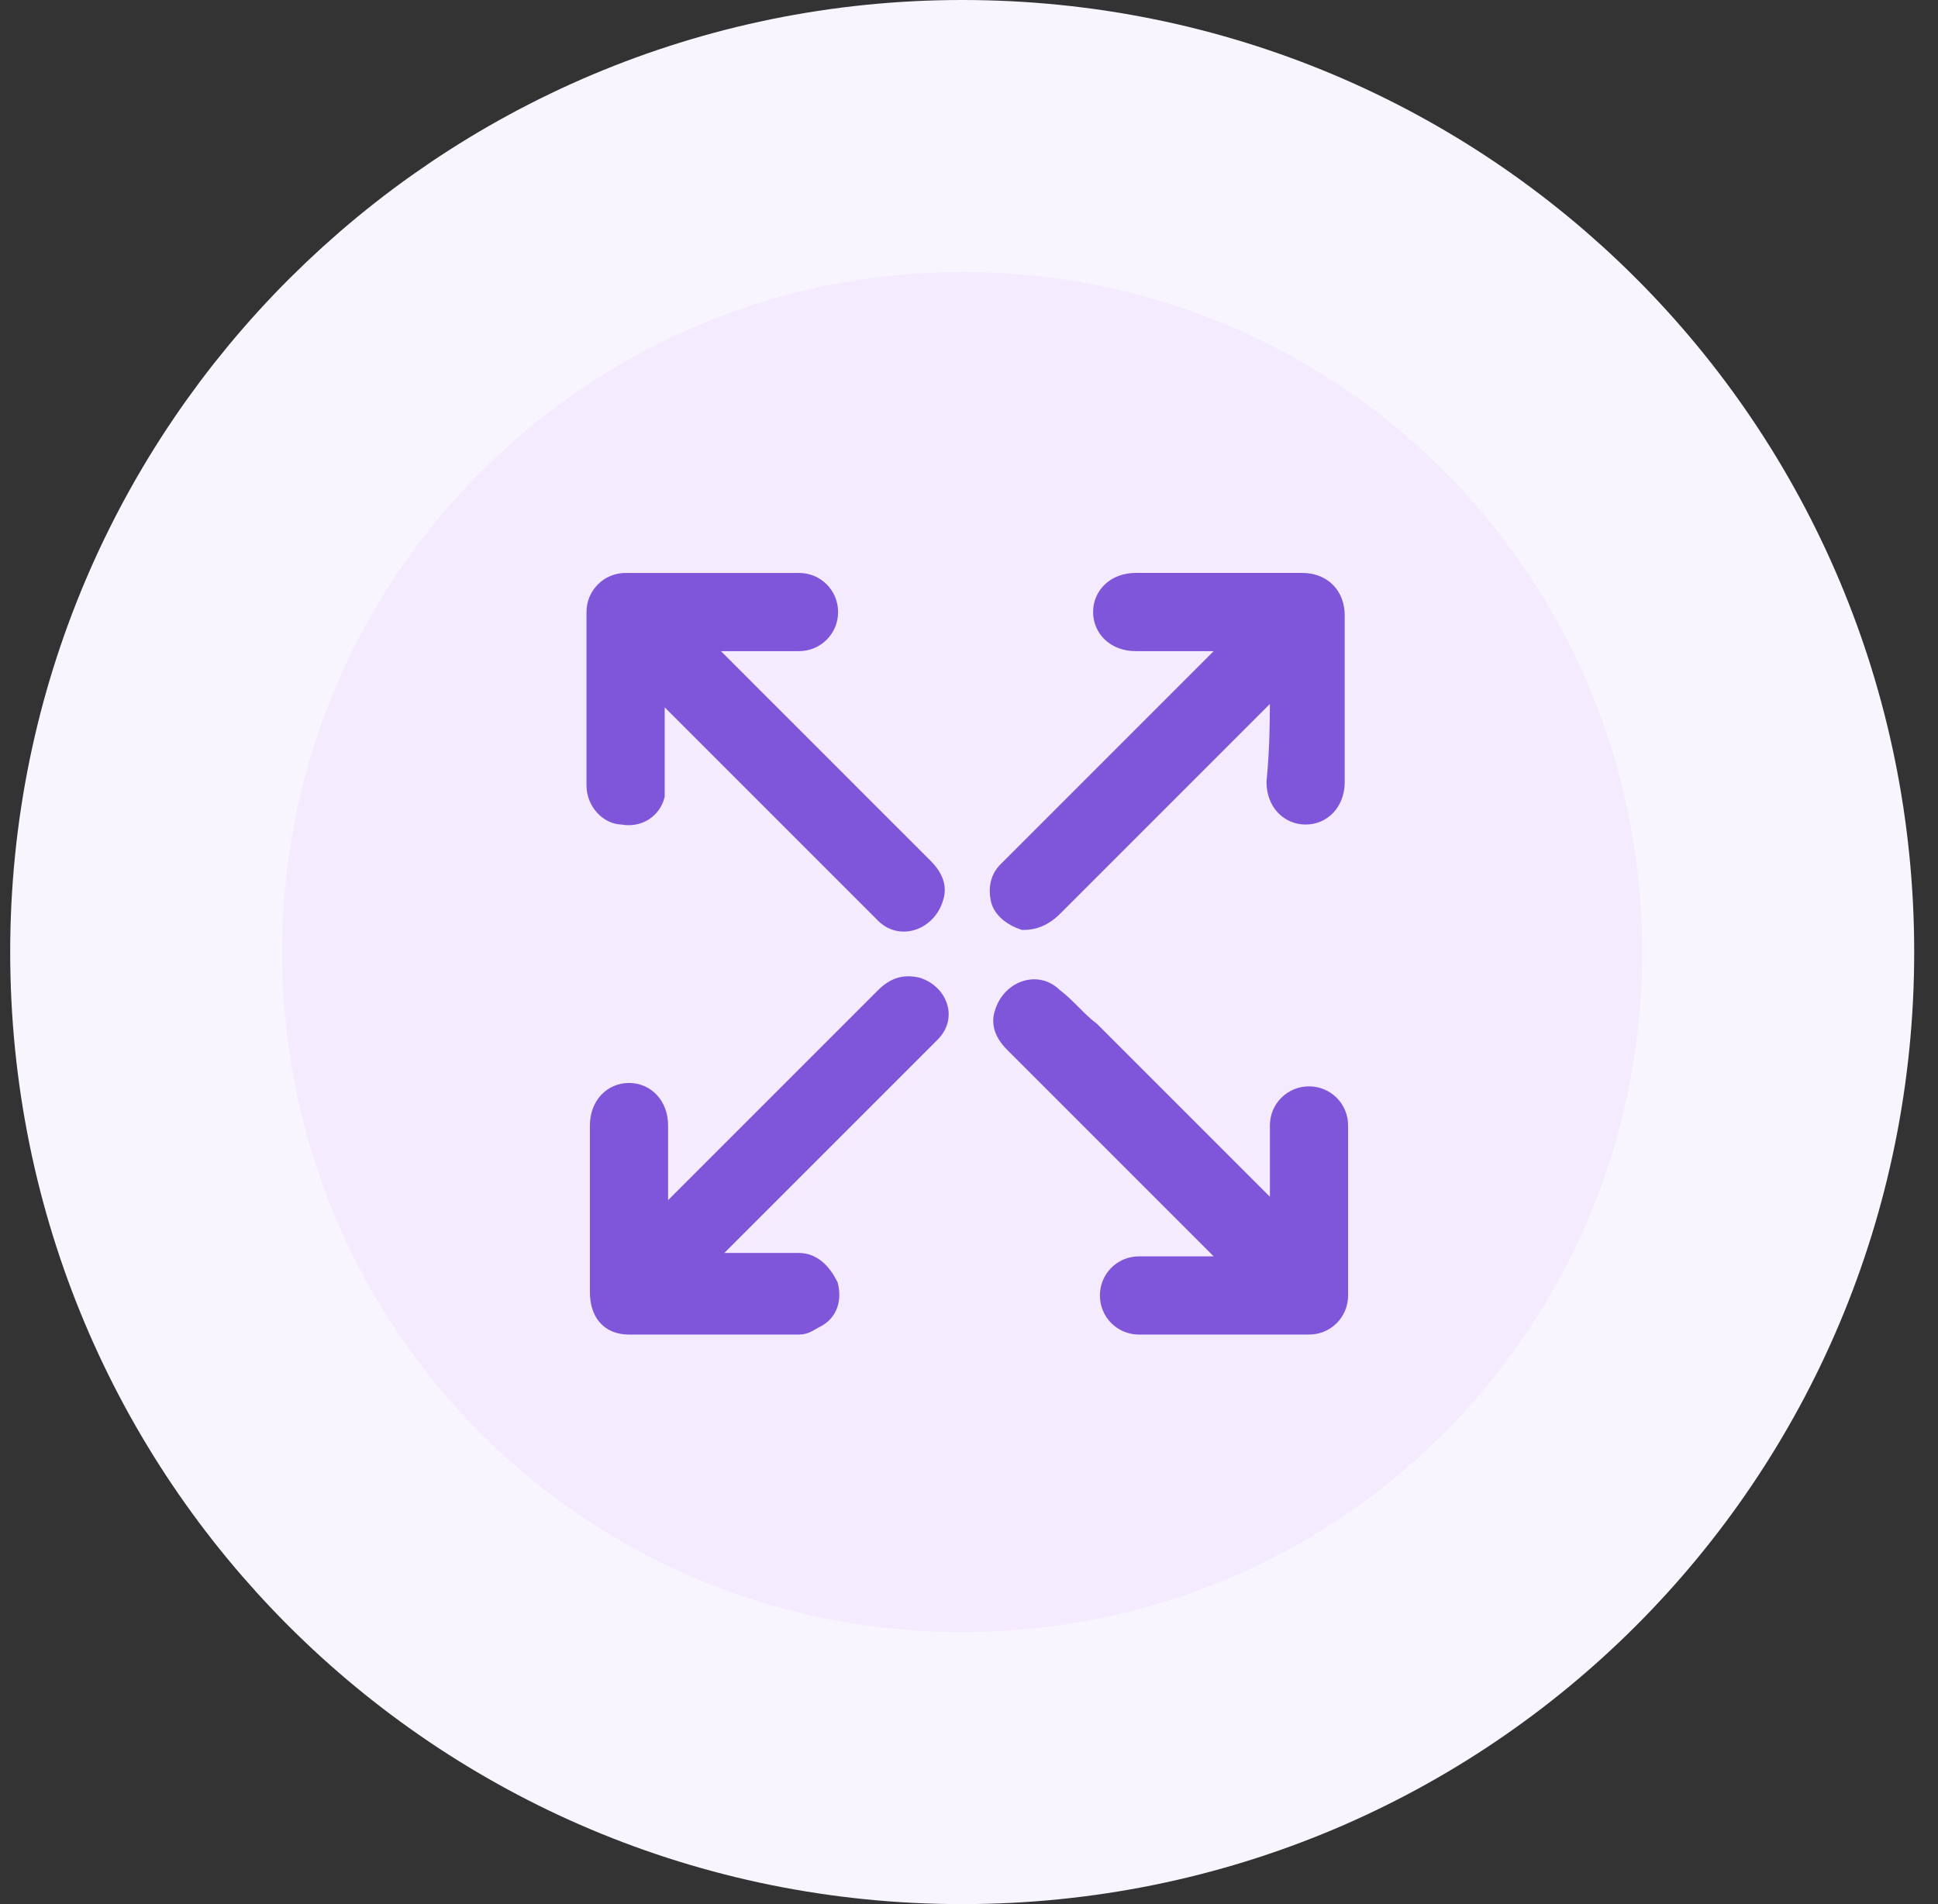 <?xml version="1.0" encoding="utf-8"?>
<!-- Generator: Adobe Illustrator 27.8.0, SVG Export Plug-In . SVG Version: 6.00 Build 0)  -->
<svg version="1.1" id="Layer_1" xmlns="http://www.w3.org/2000/svg" xmlns:xlink="http://www.w3.org/1999/xlink" x="0px" y="0px"
	 viewBox="0 0 57 56" style="enable-background:new 0 0 57 56;" xml:space="preserve">
<rect x="0" y="0" width="57" height="56" fill="#333333" stroke="none"/>
<style type="text/css">
	.st0{fill:#F4EBFF;}
	.st1{fill:none;stroke:#F9F5FF;stroke-width:8;}
	.st2{fill:#7F56D9;stroke:#7F56D9;stroke-width:0.5;stroke-miterlimit:10;}
</style>
<path class="st0" d="M28.3,4L28.3,4c13.3,0,24,10.7,24,24l0,0c0,13.3-10.7,24-24,24l0,0c-13.3,0-24-10.7-24-24l0,0
	C4.3,14.7,15.1,4,28.3,4z"/>
<path class="st1" d="M28.3,4L28.3,4c13.3,0,24,10.7,24,24l0,0c0,13.3-10.7,24-24,24l0,0c-13.3,0-24-10.7-24-24l0,0
	C4.3,14.7,15.1,4,28.3,4z"/>
<g>
	<path class="st2" d="M20.6,18.9c0.5,0.5,0.9,0.9,1.3,1.3c1.8,1.8,3.5,3.5,5.3,5.3c0.3,0.3,0.4,0.6,0.3,0.9c-0.2,0.7-1,1-1.5,0.5
		c-0.3-0.3-0.6-0.6-0.9-0.9c-1.8-1.8-3.7-3.7-5.5-5.5c-0.1-0.1-0.1-0.2-0.2-0.2c0,0-0.1,0-0.1,0.1c0,0.9,0,1.7,0,2.6
		c0,0.1,0,0.3,0,0.4c-0.1,0.4-0.5,0.7-1,0.6c-0.4,0-0.8-0.4-0.8-0.9c0-1.7,0-3.4,0-5.1c0-0.5,0.4-0.9,0.9-0.9c1.7,0,3.4,0,5.1,0
		c0.5,0,0.9,0.4,0.9,0.9c0,0.5-0.4,0.9-0.9,0.9C22.6,18.9,21.6,18.9,20.6,18.9z"/>
	<path class="st2" d="M37.6,20.1c-2.2,2.2-4.4,4.4-6.6,6.6c-0.3,0.3-0.6,0.4-0.9,0.4c-0.3-0.1-0.6-0.3-0.7-0.6
		c-0.1-0.4,0-0.7,0.2-0.9c0.6-0.6,1.2-1.2,1.8-1.8c1.5-1.5,3.1-3.1,4.6-4.6c0.1-0.1,0.1-0.1,0.2-0.2c-0.1-0.1-0.2-0.1-0.3-0.1
		c-0.8,0-1.6,0-2.5,0c-0.6,0-1-0.4-1-0.9c0-0.5,0.4-0.9,1-0.9c1.6,0,3.3,0,4.9,0c0.6,0,1,0.4,1,1c0,1.6,0,3.3,0,4.9
		c0,0.6-0.4,1-0.9,1c-0.5,0-0.9-0.4-0.9-1C37.6,22,37.6,21.1,37.6,20.1z"/>
	<path class="st2" d="M20.6,37.1c1,0,1.9,0,2.9,0c0.4,0,0.7,0.3,0.9,0.7c0.1,0.4,0,0.8-0.4,1c-0.2,0.1-0.3,0.2-0.5,0.2
		c-1.7,0-3.3,0-5,0c-0.6,0-0.9-0.4-0.9-1c0-1.6,0-3.3,0-4.9c0-0.6,0.4-1,0.9-1c0.5,0,0.9,0.4,0.9,1c0,0.9,0,1.8,0,2.8
		c0.1-0.1,0.2-0.2,0.3-0.3c2.1-2.1,4.2-4.2,6.3-6.3c0.3-0.3,0.6-0.4,1-0.3c0.6,0.2,0.9,0.9,0.4,1.4c-0.1,0.1-0.2,0.2-0.2,0.2
		c-2.1,2.1-4.1,4.1-6.2,6.2C20.8,37,20.8,37,20.6,37.1z"/>
	<path class="st2" d="M37.6,35.8c0-0.3,0-0.6,0-0.9c0-0.6,0-1.2,0-1.8c0-0.5,0.4-0.9,0.9-0.9c0.5,0,0.9,0.4,0.9,0.9c0,1.7,0,3.3,0,5
		c0,0.5-0.4,0.9-0.9,0.9c-1.7,0-3.4,0-5,0c-0.5,0-0.9-0.4-0.9-0.9c0-0.5,0.4-0.9,0.9-0.9c0.9,0,1.8,0,2.8,0
		c-0.1-0.1-0.2-0.2-0.2-0.2c-2.1-2.1-4.2-4.2-6.3-6.3c-0.3-0.3-0.4-0.6-0.3-0.9c0.2-0.7,1-1,1.5-0.5c0.4,0.3,0.7,0.7,1.1,1
		c1.8,1.8,3.6,3.6,5.4,5.4C37.5,35.7,37.5,35.8,37.6,35.8C37.6,35.8,37.6,35.8,37.6,35.8z"/>
</g>
</svg>
